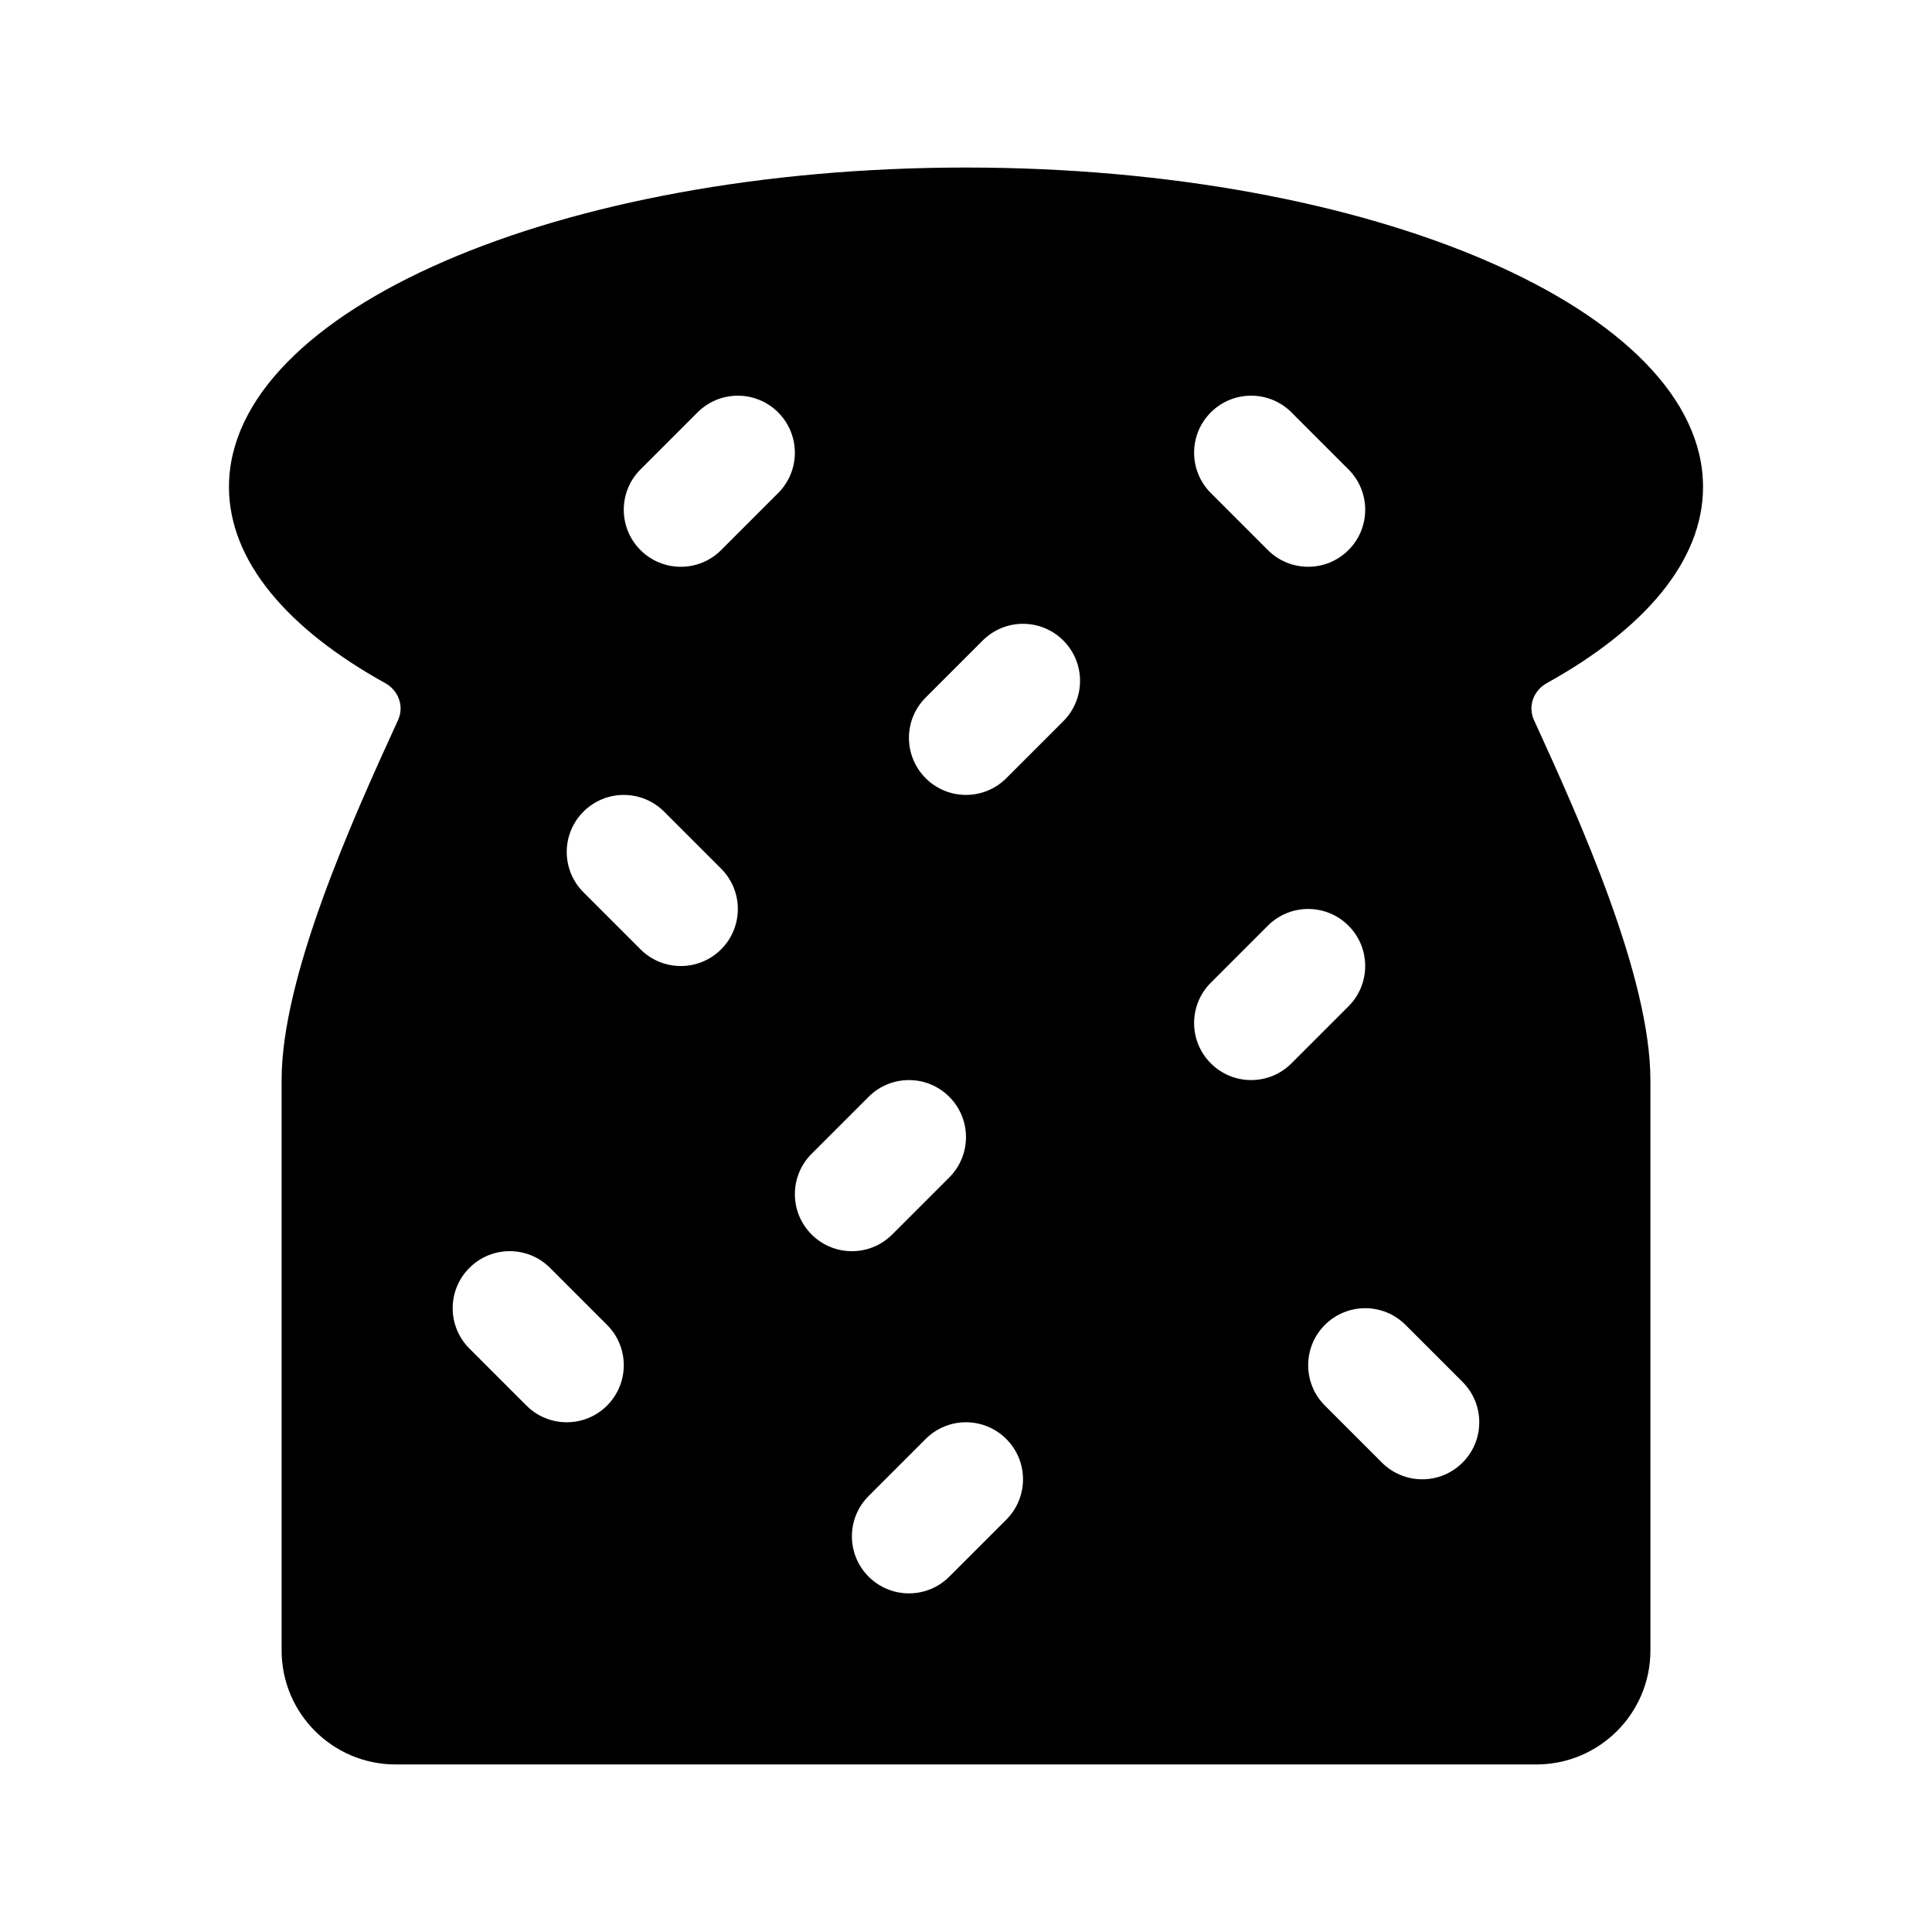 <?xml version="1.0" encoding="UTF-8"?>
<!-- Uploaded to: ICON Repo, www.svgrepo.com, Generator: ICON Repo Mixer Tools -->
<svg fill="#000000" width="800px" height="800px" version="1.1" viewBox="144 144 512 512" xmlns="http://www.w3.org/2000/svg">
 <path d="m595.32 273.04c0-46.75-87.445-84.641-195.32-84.641s-195.32 37.891-195.32 84.641c0 19.633 15.531 37.66 41.434 52.012 3.492 1.934 5.043 6.133 3.379 9.758-12.363 26.945-30.863 68.176-30.863 95.418v151.14c0 16.695 13.531 30.23 30.23 30.23h302.29c16.695 0 30.23-13.531 30.23-30.23l-0.008-151.14c0-27.242-18.5-68.473-30.859-95.418-1.664-3.629-0.109-7.824 3.379-9.758 25.902-14.352 41.43-32.379 41.43-52.012zm-130.44-19.754c5.906-5.906 15.469-5.906 21.371 0l15.113 15.113c5.906 5.906 5.906 15.469 0 21.371-2.949 2.953-6.812 4.43-10.684 4.43s-7.734-1.477-10.688-4.43l-15.113-15.113c-5.902-5.906-5.902-15.469 0-21.371zm-160 263.2c-2.949 2.953-6.816 4.43-10.684 4.43-3.871 0-7.734-1.477-10.688-4.43l-15.113-15.113c-5.906-5.906-5.906-15.469 0-21.371 5.906-5.906 15.469-5.906 21.371 0l15.113 15.113c5.906 5.902 5.906 15.465 0 21.371zm30.23-120.91c-2.953 2.953-6.816 4.43-10.688 4.43-3.871 0-7.734-1.477-10.688-4.43l-15.113-15.113c-5.906-5.906-5.906-15.469 0-21.371 5.906-5.906 15.469-5.906 21.371 0l15.113 15.113c5.906 5.902 5.906 15.465 0.004 21.371zm0-105.8c-2.953 2.953-6.816 4.43-10.688 4.43-3.871 0-7.734-1.477-10.688-4.43-5.906-5.906-5.906-15.469 0-21.371l15.113-15.113c5.906-5.906 15.469-5.906 21.371 0 5.906 5.906 5.906 15.469 0 21.371zm23.973 160 15.113-15.113c5.906-5.906 15.469-5.906 21.371 0 5.906 5.906 5.906 15.469 0 21.371l-15.113 15.113c-2.953 2.953-6.816 4.43-10.688 4.43-3.871 0-7.734-1.477-10.688-4.43-5.902-5.902-5.902-15.465 0.004-21.371zm51.598 96.941-15.113 15.113c-2.953 2.957-6.816 4.43-10.688 4.43-3.871 0-7.734-1.477-10.688-4.43-5.906-5.906-5.906-15.469 0-21.371l15.113-15.113c5.906-5.906 15.469-5.906 21.371 0 5.91 5.906 5.91 15.469 0.004 21.371zm15.113-211.6-15.113 15.113c-2.953 2.953-6.816 4.43-10.684 4.43-3.871 0-7.734-1.477-10.688-4.43-5.906-5.906-5.906-15.469 0-21.371l15.113-15.113c5.906-5.906 15.469-5.906 21.371 0 5.906 5.902 5.906 15.465 0 21.371zm49.773 95.113c-3.871 0-7.734-1.477-10.688-4.43-5.906-5.906-5.906-15.469 0-21.371l15.113-15.113c5.906-5.906 15.469-5.906 21.371 0 5.906 5.906 5.906 15.469 0 21.371l-15.113 15.113c-2.949 2.953-6.816 4.43-10.684 4.43zm56.027 101.37c-2.953 2.953-6.816 4.43-10.684 4.43-3.871 0-7.734-1.477-10.688-4.43l-15.113-15.113c-5.906-5.906-5.906-15.469 0-21.371 5.906-5.906 15.469-5.906 21.371 0l15.113 15.113c5.906 5.906 5.906 15.469 0 21.371z"/>
</svg>